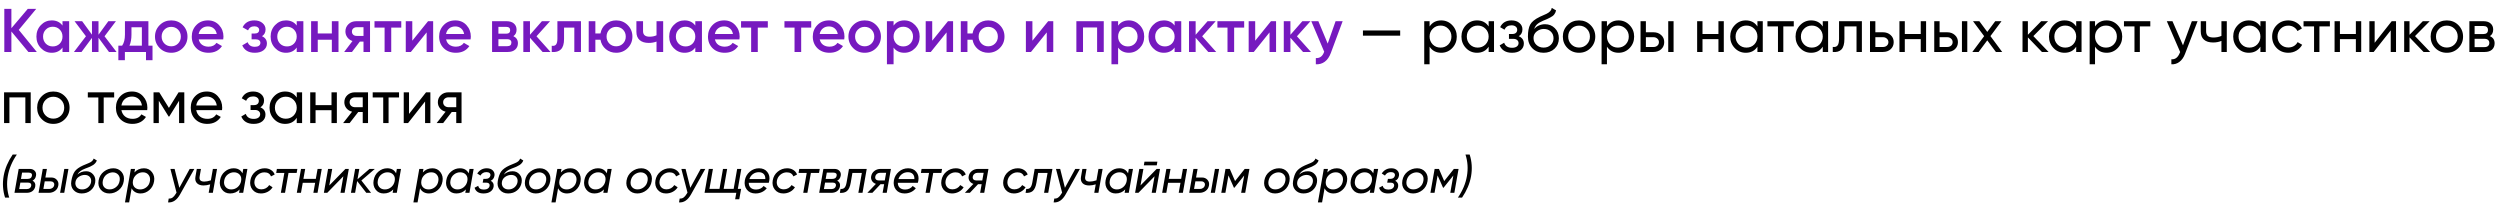 <?xml version="1.0" encoding="UTF-8"?> <svg xmlns="http://www.w3.org/2000/svg" width="1828" height="157" viewBox="0 0 1828 157" fill="none"> <path d="M6.755 144.5H3.71C2.053 139.367 1.715 134.035 2.695 128.505C3.652 123.208 5.845 118.04 9.275 113H12.32C8.843 118.087 6.638 123.337 5.705 128.75C4.772 134.163 5.122 139.413 6.755 144.5ZM26.33 128.505C26.026 130.185 25.175 131.387 23.775 132.11C25.431 132.973 26.096 134.373 25.77 136.31C25.49 137.757 24.801 138.9 23.705 139.74C22.608 140.58 21.15 141 19.33 141H10.58L13.66 123.5H21.71C23.296 123.5 24.533 123.99 25.42 124.97C26.283 125.903 26.586 127.082 26.33 128.505ZM21.08 126.23H16.145L15.34 130.815H20.135C22.048 130.815 23.121 130.033 23.355 128.47C23.495 127.77 23.366 127.222 22.97 126.825C22.573 126.428 21.943 126.23 21.08 126.23ZM22.83 135.82C22.946 135.097 22.795 134.537 22.375 134.14C21.978 133.72 21.336 133.51 20.45 133.51H14.885L14.045 138.235H19.645C20.485 138.235 21.185 138.025 21.745 137.605C22.328 137.162 22.69 136.567 22.83 135.82ZM33.187 129.8H37.562C39.219 129.8 40.549 130.372 41.552 131.515C42.579 132.658 42.94 134.035 42.637 135.645C42.334 137.302 41.54 138.608 40.257 139.565C38.974 140.522 37.41 141 35.567 141H28.182L31.262 123.5H34.307L33.187 129.8ZM43.932 141L47.012 123.5H50.057L46.977 141H43.932ZM39.627 135.4C39.79 134.583 39.615 133.918 39.102 133.405C38.612 132.868 37.924 132.6 37.037 132.6H32.697L31.717 138.165H36.057C36.944 138.165 37.725 137.908 38.402 137.395C39.079 136.882 39.487 136.217 39.627 135.4ZM59.714 141.455C57.218 141.455 55.211 140.592 53.694 138.865C52.201 137.162 51.688 134.98 52.154 132.32C52.691 129.263 53.519 126.953 54.639 125.39C55.806 123.757 57.836 122.287 60.729 120.98L62.899 120.07L64.894 119.23C66.854 118.46 68.056 117.363 68.499 115.94L70.809 117.34C70.506 118.157 70.121 118.81 69.654 119.3C69.001 120 68.453 120.467 68.009 120.7C66.843 121.353 66.154 121.727 65.944 121.82L64.859 122.275L63.599 122.765L62.409 123.22C60.776 123.85 59.528 124.503 58.664 125.18C57.801 125.833 57.124 126.662 56.634 127.665C58.338 126.032 60.473 125.215 63.039 125.215C65.116 125.215 66.819 126.008 68.149 127.595C69.503 129.158 69.981 131.118 69.584 133.475C69.164 135.855 68.056 137.78 66.259 139.25C64.486 140.72 62.304 141.455 59.714 141.455ZM66.574 133.23C66.831 131.667 66.528 130.395 65.664 129.415C64.801 128.412 63.576 127.91 61.989 127.91C60.449 127.91 59.003 128.365 57.649 129.275C56.296 130.185 55.479 131.41 55.199 132.95C54.919 134.537 55.234 135.867 56.144 136.94C57.101 137.99 58.384 138.515 59.994 138.515C61.651 138.515 63.086 138.025 64.299 137.045C65.536 136.018 66.294 134.747 66.574 133.23ZM79.957 141.455C77.39 141.455 75.314 140.557 73.727 138.76C72.164 136.987 71.627 134.712 72.117 131.935C72.607 129.228 73.89 127.07 75.967 125.46C78.044 123.85 80.354 123.045 82.897 123.045C85.394 123.045 87.4 123.943 88.917 125.74C90.434 127.537 90.959 129.788 90.492 132.495C90.049 135.225 88.8 137.407 86.747 139.04C84.717 140.65 82.454 141.455 79.957 141.455ZM80.202 138.48C81.905 138.48 83.457 137.92 84.857 136.8C86.28 135.68 87.155 134.14 87.482 132.18C87.809 130.29 87.459 128.797 86.432 127.7C85.405 126.58 84.064 126.02 82.407 126.02C80.75 126.067 79.222 126.627 77.822 127.7C76.445 128.773 75.559 130.29 75.162 132.25C74.835 134.233 75.174 135.773 76.177 136.87C77.204 137.99 78.545 138.527 80.202 138.48ZM105.281 123.045C107.777 123.045 109.737 124.002 111.161 125.915C112.607 127.828 113.109 130.057 112.666 132.6C112.222 135.26 111.044 137.407 109.131 139.04C107.264 140.65 105.141 141.455 102.761 141.455C101.291 141.455 99.984 141.128 98.841 140.475C97.698 139.798 96.834 138.865 96.251 137.675L94.431 148H91.386L95.691 123.5H98.736L98.281 126.09C100.101 124.06 102.434 123.045 105.281 123.045ZM109.621 132.39C109.947 130.593 109.609 129.077 108.606 127.84C107.626 126.603 106.249 125.985 104.476 125.985C102.679 125.985 101.104 126.557 99.751 127.7C98.374 128.867 97.534 130.325 97.231 132.075C96.881 134.058 97.231 135.633 98.281 136.8C99.354 137.943 100.766 138.515 102.516 138.515C104.196 138.515 105.712 137.978 107.066 136.905C108.466 135.808 109.317 134.303 109.621 132.39ZM131.138 137.325L138.698 123.5H142.093L131.698 142.085C129.365 146.285 126.425 148.257 122.878 148L123.368 145.165C124.442 145.258 125.375 145.025 126.168 144.465C126.985 143.905 127.778 142.972 128.548 141.665L129.073 140.825L124.593 123.5H127.673L131.138 137.325ZM154.191 131.865L155.661 123.5H158.706L155.626 141H152.581L153.666 134.805C151.939 135.342 150.341 135.61 148.871 135.61C146.678 135.61 145.044 135.038 143.971 133.895C142.921 132.752 142.559 131.223 142.886 129.31L143.901 123.5H146.946L145.966 129.135C145.546 131.562 146.678 132.775 149.361 132.775C150.691 132.775 152.301 132.472 154.191 131.865ZM177.297 126.755L177.857 123.5H180.902L177.822 141H174.777L175.232 138.515C173.412 140.475 171.079 141.455 168.232 141.455C165.712 141.455 163.741 140.498 162.317 138.585C160.894 136.695 160.416 134.455 160.882 131.865C161.326 129.182 162.504 127.047 164.417 125.46C166.307 123.85 168.442 123.045 170.822 123.045C173.856 123.045 176.014 124.282 177.297 126.755ZM176.282 132.39C176.656 130.407 176.306 128.843 175.232 127.7C174.182 126.557 172.782 125.985 171.032 125.985C169.376 125.985 167.859 126.533 166.482 127.63C165.082 128.75 164.231 130.243 163.927 132.11C163.601 133.93 163.927 135.447 164.907 136.66C165.934 137.897 167.322 138.515 169.072 138.515C170.846 138.515 172.409 137.943 173.762 136.8C175.116 135.633 175.956 134.163 176.282 132.39ZM190.765 141.455C188.175 141.455 186.122 140.522 184.605 138.655C183.112 136.788 182.598 134.525 183.065 131.865C183.532 129.252 184.745 127.14 186.705 125.53C188.712 123.873 191.01 123.045 193.6 123.045C195.327 123.045 196.832 123.453 198.115 124.27C199.422 125.087 200.332 126.195 200.845 127.595L198.15 128.995C197.38 127.012 195.782 126.02 193.355 126.02C191.582 126.02 190.007 126.603 188.63 127.77C187.253 128.937 186.413 130.383 186.11 132.11C185.807 133.883 186.122 135.388 187.055 136.625C187.988 137.838 189.353 138.445 191.15 138.445C192.317 138.445 193.402 138.177 194.405 137.64C195.408 137.08 196.225 136.31 196.855 135.33L199.305 136.94C198.418 138.363 197.217 139.472 195.7 140.265C194.207 141.058 192.562 141.455 190.765 141.455ZM202.456 123.5H217.436L216.911 126.44H210.961L208.406 141H205.361L207.916 126.44H201.966L202.456 123.5ZM230.92 130.78L232.215 123.5H235.26L232.18 141H229.135L230.43 133.685H221.365L220.07 141H217.025L220.105 123.5H223.15L221.855 130.78H230.92ZM240.77 135.61L252.6 123.5H255.05L251.97 141H248.96L251.06 128.89L239.265 141H236.815L239.895 123.5H242.905L240.77 135.61ZM270.185 123.5H274.105L264.235 131.97L271.34 141H267.84L261.155 132.39L259.65 141H256.605L259.685 123.5H262.73L261.4 131.095L270.185 123.5ZM289.612 126.755L290.172 123.5H293.217L290.137 141H287.092L287.547 138.515C285.727 140.475 283.394 141.455 280.547 141.455C278.027 141.455 276.055 140.498 274.632 138.585C273.209 136.695 272.73 134.455 273.197 131.865C273.64 129.182 274.819 127.047 276.732 125.46C278.622 123.85 280.757 123.045 283.137 123.045C286.17 123.045 288.329 124.282 289.612 126.755ZM288.597 132.39C288.97 130.407 288.62 128.843 287.547 127.7C286.497 126.557 285.097 125.985 283.347 125.985C281.69 125.985 280.174 126.533 278.797 127.63C277.397 128.75 276.545 130.243 276.242 132.11C275.915 133.93 276.242 135.447 277.222 136.66C278.249 137.897 279.637 138.515 281.387 138.515C283.16 138.515 284.724 137.943 286.077 136.8C287.43 135.633 288.27 134.163 288.597 132.39ZM316.169 123.045C318.666 123.045 320.626 124.002 322.049 125.915C323.496 127.828 323.998 130.057 323.554 132.6C323.111 135.26 321.933 137.407 320.019 139.04C318.153 140.65 316.029 141.455 313.649 141.455C312.179 141.455 310.873 141.128 309.729 140.475C308.586 139.798 307.723 138.865 307.139 137.675L305.319 148H302.274L306.579 123.5H309.624L309.169 126.09C310.989 124.06 313.323 123.045 316.169 123.045ZM320.509 132.39C320.836 130.593 320.498 129.077 319.494 127.84C318.514 126.603 317.138 125.985 315.364 125.985C313.568 125.985 311.993 126.557 310.639 127.7C309.263 128.867 308.423 130.325 308.119 132.075C307.769 134.058 308.119 135.633 309.169 136.8C310.243 137.943 311.654 138.515 313.404 138.515C315.084 138.515 316.601 137.978 317.954 136.905C319.354 135.808 320.206 134.303 320.509 132.39ZM342.727 126.755L343.287 123.5H346.332L343.252 141H340.207L340.662 138.515C338.842 140.475 336.509 141.455 333.662 141.455C331.142 141.455 329.17 140.498 327.747 138.585C326.324 136.695 325.845 134.455 326.312 131.865C326.755 129.182 327.934 127.047 329.847 125.46C331.737 123.85 333.872 123.045 336.252 123.045C339.285 123.045 341.444 124.282 342.727 126.755ZM341.712 132.39C342.085 130.407 341.735 128.843 340.662 127.7C339.612 126.557 338.212 125.985 336.462 125.985C334.805 125.985 333.289 126.533 331.912 127.63C330.512 128.75 329.66 130.243 329.357 132.11C329.03 133.93 329.357 135.447 330.337 136.66C331.364 137.897 332.752 138.515 334.502 138.515C336.275 138.515 337.839 137.943 339.192 136.8C340.545 135.633 341.385 134.163 341.712 132.39ZM361.552 128.47C361.249 130.243 360.339 131.48 358.822 132.18C360.549 133.113 361.249 134.572 360.922 136.555C360.642 138.048 359.861 139.238 358.577 140.125C357.294 141.012 355.602 141.455 353.502 141.455C351.729 141.455 350.294 141.082 349.197 140.335C348.101 139.588 347.377 138.562 347.027 137.255L349.687 135.855C350.037 137.698 351.426 138.62 353.852 138.62C354.996 138.62 355.941 138.375 356.687 137.885C357.434 137.372 357.866 136.718 357.982 135.925C358.122 135.225 357.971 134.653 357.527 134.21C357.084 133.767 356.407 133.545 355.497 133.545H352.942L353.467 130.78H355.322C356.209 130.78 356.932 130.57 357.492 130.15C358.076 129.707 358.437 129.112 358.577 128.365C358.694 127.595 358.496 126.988 357.982 126.545C357.469 126.078 356.699 125.845 355.672 125.845C353.712 125.845 352.254 126.685 351.297 128.365L348.952 126.86C350.656 124.317 352.989 123.045 355.952 123.045C357.889 123.045 359.371 123.593 360.397 124.69C361.401 125.763 361.786 127.023 361.552 128.47ZM371.536 141.455C369.039 141.455 367.032 140.592 365.516 138.865C364.022 137.162 363.509 134.98 363.976 132.32C364.512 129.263 365.341 126.953 366.461 125.39C367.627 123.757 369.657 122.287 372.551 120.98L374.721 120.07L376.716 119.23C378.676 118.46 379.877 117.363 380.321 115.94L382.631 117.34C382.327 118.157 381.942 118.81 381.476 119.3C380.822 120 380.274 120.467 379.831 120.7C378.664 121.353 377.976 121.727 377.766 121.82L376.681 122.275L375.421 122.765L374.231 123.22C372.597 123.85 371.349 124.503 370.486 125.18C369.622 125.833 368.946 126.662 368.456 127.665C370.159 126.032 372.294 125.215 374.861 125.215C376.937 125.215 378.641 126.008 379.971 127.595C381.324 129.158 381.802 131.118 381.406 133.475C380.986 135.855 379.877 137.78 378.081 139.25C376.307 140.72 374.126 141.455 371.536 141.455ZM378.396 133.23C378.652 131.667 378.349 130.395 377.486 129.415C376.622 128.412 375.397 127.91 373.811 127.91C372.271 127.91 370.824 128.365 369.471 129.275C368.117 130.185 367.301 131.41 367.021 132.95C366.741 134.537 367.056 135.867 367.966 136.94C368.922 137.99 370.206 138.515 371.816 138.515C373.472 138.515 374.907 138.025 376.121 137.045C377.357 136.018 378.116 134.747 378.396 133.23ZM391.778 141.455C389.212 141.455 387.135 140.557 385.548 138.76C383.985 136.987 383.448 134.712 383.938 131.935C384.428 129.228 385.712 127.07 387.788 125.46C389.865 123.85 392.175 123.045 394.718 123.045C397.215 123.045 399.222 123.943 400.738 125.74C402.255 127.537 402.78 129.788 402.313 132.495C401.87 135.225 400.622 137.407 398.568 139.04C396.538 140.65 394.275 141.455 391.778 141.455ZM392.023 138.48C393.727 138.48 395.278 137.92 396.678 136.8C398.102 135.68 398.977 134.14 399.303 132.18C399.63 130.29 399.28 128.797 398.253 127.7C397.227 126.58 395.885 126.02 394.228 126.02C392.572 126.067 391.043 126.627 389.643 127.7C388.267 128.773 387.38 130.29 386.983 132.25C386.657 134.233 386.995 135.773 387.998 136.87C389.025 137.99 390.367 138.527 392.023 138.48ZM417.102 123.045C419.599 123.045 421.559 124.002 422.982 125.915C424.429 127.828 424.93 130.057 424.487 132.6C424.044 135.26 422.865 137.407 420.952 139.04C419.085 140.65 416.962 141.455 414.582 141.455C413.112 141.455 411.805 141.128 410.662 140.475C409.519 139.798 408.655 138.865 408.072 137.675L406.252 148H403.207L407.512 123.5H410.557L410.102 126.09C411.922 124.06 414.255 123.045 417.102 123.045ZM421.442 132.39C421.769 130.593 421.43 129.077 420.427 127.84C419.447 126.603 418.07 125.985 416.297 125.985C414.5 125.985 412.925 126.557 411.572 127.7C410.195 128.867 409.355 130.325 409.052 132.075C408.702 134.058 409.052 135.633 410.102 136.8C411.175 137.943 412.587 138.515 414.337 138.515C416.017 138.515 417.534 137.978 418.887 136.905C420.287 135.808 421.139 134.303 421.442 132.39ZM443.66 126.755L444.22 123.5H447.265L444.185 141H441.14L441.595 138.515C439.775 140.475 437.441 141.455 434.595 141.455C432.075 141.455 430.103 140.498 428.68 138.585C427.256 136.695 426.778 134.455 427.245 131.865C427.688 129.182 428.866 127.047 430.78 125.46C432.67 123.85 434.805 123.045 437.185 123.045C440.218 123.045 442.376 124.282 443.66 126.755ZM442.645 132.39C443.018 130.407 442.668 128.843 441.595 127.7C440.545 126.557 439.145 125.985 437.395 125.985C435.738 125.985 434.221 126.533 432.845 127.63C431.445 128.75 430.593 130.243 430.29 132.11C429.963 133.93 430.29 135.447 431.27 136.66C432.296 137.897 433.685 138.515 435.435 138.515C437.208 138.515 438.771 137.943 440.125 136.8C441.478 135.633 442.318 134.163 442.645 132.39ZM465.982 141.455C463.416 141.455 461.339 140.557 459.752 138.76C458.189 136.987 457.652 134.712 458.142 131.935C458.632 129.228 459.916 127.07 461.992 125.46C464.069 123.85 466.379 123.045 468.922 123.045C471.419 123.045 473.426 123.943 474.942 125.74C476.459 127.537 476.984 129.788 476.517 132.495C476.074 135.225 474.826 137.407 472.772 139.04C470.742 140.65 468.479 141.455 465.982 141.455ZM466.227 138.48C467.931 138.48 469.482 137.92 470.882 136.8C472.306 135.68 473.181 134.14 473.507 132.18C473.834 130.29 473.484 128.797 472.457 127.7C471.431 126.58 470.089 126.02 468.432 126.02C466.776 126.067 465.247 126.627 463.847 127.7C462.471 128.773 461.584 130.29 461.187 132.25C460.861 134.233 461.199 135.773 462.202 136.87C463.229 137.99 464.571 138.527 466.227 138.48ZM486.966 141.455C484.376 141.455 482.323 140.522 480.806 138.655C479.313 136.788 478.8 134.525 479.266 131.865C479.733 129.252 480.946 127.14 482.906 125.53C484.913 123.873 487.211 123.045 489.801 123.045C491.528 123.045 493.033 123.453 494.316 124.27C495.623 125.087 496.533 126.195 497.046 127.595L494.351 128.995C493.581 127.012 491.983 126.02 489.556 126.02C487.783 126.02 486.208 126.603 484.831 127.77C483.455 128.937 482.615 130.383 482.311 132.11C482.008 133.883 482.323 135.388 483.256 136.625C484.19 137.838 485.555 138.445 487.351 138.445C488.518 138.445 489.603 138.177 490.606 137.64C491.61 137.08 492.426 136.31 493.056 135.33L495.506 136.94C494.62 138.363 493.418 139.472 491.901 140.265C490.408 141.058 488.763 141.455 486.966 141.455ZM504.757 137.325L512.317 123.5H515.712L505.317 142.085C502.983 146.285 500.043 148.257 496.497 148L496.987 145.165C498.06 145.258 498.993 145.025 499.787 144.465C500.603 143.905 501.397 142.972 502.167 141.665L502.692 140.825L498.212 123.5H501.292L504.757 137.325ZM539.009 123.5H542.054L539.499 138.095H541.914L540.549 145.69H537.539L538.379 141H515.174L518.254 123.5H521.299L518.744 138.095H526.094L528.649 123.5H531.694L529.139 138.095H536.454L539.009 123.5ZM555.013 123.045C557.649 123.045 559.668 123.955 561.068 125.775C562.491 127.548 562.958 129.718 562.468 132.285C562.444 132.565 562.328 133.02 562.118 133.65H547.488C547.488 135.19 547.966 136.403 548.923 137.29C549.879 138.153 551.174 138.585 552.808 138.585C555.141 138.585 556.996 137.722 558.373 135.995L560.648 137.64C559.761 138.83 558.594 139.763 557.148 140.44C555.701 141.117 554.138 141.455 552.458 141.455C549.704 141.455 547.593 140.533 546.123 138.69C544.676 136.847 544.174 134.583 544.618 131.9C545.061 129.357 546.263 127.245 548.223 125.565C550.183 123.885 552.446 123.045 555.013 123.045ZM547.943 130.955H559.598C559.668 129.322 559.271 128.073 558.408 127.21C557.544 126.347 556.354 125.915 554.838 125.915C553.204 125.915 551.769 126.37 550.533 127.28C549.319 128.167 548.456 129.392 547.943 130.955ZM572.723 141.455C570.133 141.455 568.08 140.522 566.563 138.655C565.07 136.788 564.556 134.525 565.023 131.865C565.49 129.252 566.703 127.14 568.663 125.53C570.67 123.873 572.968 123.045 575.558 123.045C577.285 123.045 578.79 123.453 580.073 124.27C581.38 125.087 582.29 126.195 582.803 127.595L580.108 128.995C579.338 127.012 577.74 126.02 575.313 126.02C573.54 126.02 571.965 126.603 570.588 127.77C569.211 128.937 568.371 130.383 568.068 132.11C567.765 133.883 568.08 135.388 569.013 136.625C569.946 137.838 571.311 138.445 573.108 138.445C574.275 138.445 575.36 138.177 576.363 137.64C577.366 137.08 578.183 136.31 578.813 135.33L581.263 136.94C580.376 138.363 579.175 139.472 577.658 140.265C576.165 141.058 574.52 141.455 572.723 141.455ZM584.414 123.5H599.394L598.869 126.44H592.919L590.364 141H587.319L589.874 126.44H583.924L584.414 123.5ZM614.733 128.505C614.43 130.185 613.578 131.387 612.178 132.11C613.835 132.973 614.5 134.373 614.173 136.31C613.893 137.757 613.205 138.9 612.108 139.74C611.011 140.58 609.553 141 607.733 141H598.983L602.063 123.5H610.113C611.7 123.5 612.936 123.99 613.823 124.97C614.686 125.903 614.99 127.082 614.733 128.505ZM609.483 126.23H604.548L603.743 130.815H608.538C610.451 130.815 611.525 130.033 611.758 128.47C611.898 127.77 611.77 127.222 611.373 126.825C610.976 126.428 610.346 126.23 609.483 126.23ZM611.233 135.82C611.35 135.097 611.198 134.537 610.778 134.14C610.381 133.72 609.74 133.51 608.853 133.51H603.288L602.448 138.235H608.048C608.888 138.235 609.588 138.025 610.148 137.605C610.731 137.162 611.093 136.567 611.233 135.82ZM620.763 123.5H633.748L630.668 141H627.623L630.178 126.44H623.283L622.058 133.58C621.544 136.543 620.623 138.585 619.293 139.705C618.009 140.755 616.283 141.187 614.113 141L614.603 138.13C615.816 138.27 616.773 137.99 617.473 137.29C618.173 136.59 618.686 135.33 619.013 133.51L620.763 123.5ZM643.997 123.5H651.452L648.372 141H645.362L646.482 134.7H643.822L637.872 141H634.197L640.462 134.455C639.248 134.058 638.315 133.358 637.662 132.355C636.985 131.282 636.763 130.127 636.997 128.89C637.277 127.303 638.058 126.008 639.342 125.005C640.625 124.002 642.177 123.5 643.997 123.5ZM642.632 131.97H646.937L647.952 126.335H643.612C642.702 126.335 641.908 126.603 641.232 127.14C640.555 127.653 640.147 128.33 640.007 129.17C639.843 130.01 640.007 130.687 640.497 131.2C641.01 131.713 641.722 131.97 642.632 131.97ZM664.012 123.045C666.648 123.045 668.667 123.955 670.067 125.775C671.49 127.548 671.957 129.718 671.467 132.285C671.443 132.565 671.327 133.02 671.117 133.65H656.487C656.487 135.19 656.965 136.403 657.922 137.29C658.878 138.153 660.173 138.585 661.807 138.585C664.14 138.585 665.995 137.722 667.372 135.995L669.647 137.64C668.76 138.83 667.593 139.763 666.147 140.44C664.7 141.117 663.137 141.455 661.457 141.455C658.703 141.455 656.592 140.533 655.122 138.69C653.675 136.847 653.173 134.583 653.617 131.9C654.06 129.357 655.262 127.245 657.222 125.565C659.182 123.885 661.445 123.045 664.012 123.045ZM656.942 130.955H668.597C668.667 129.322 668.27 128.073 667.407 127.21C666.543 126.347 665.353 125.915 663.837 125.915C662.203 125.915 660.768 126.37 659.532 127.28C658.318 128.167 657.455 129.392 656.942 130.955ZM673.863 123.5H688.843L688.318 126.44H682.368L679.813 141H676.768L679.323 126.44H673.373L673.863 123.5ZM696.078 141.455C693.488 141.455 691.434 140.522 689.918 138.655C688.424 136.788 687.911 134.525 688.378 131.865C688.844 129.252 690.058 127.14 692.018 125.53C694.024 123.873 696.323 123.045 698.913 123.045C700.639 123.045 702.144 123.453 703.428 124.27C704.734 125.087 705.644 126.195 706.158 127.595L703.463 128.995C702.693 127.012 701.094 126.02 698.668 126.02C696.894 126.02 695.319 126.603 693.943 127.77C692.566 128.937 691.726 130.383 691.423 132.11C691.119 133.883 691.434 135.388 692.368 136.625C693.301 137.838 694.666 138.445 696.463 138.445C697.629 138.445 698.714 138.177 699.718 137.64C700.721 137.08 701.538 136.31 702.168 135.33L704.618 136.94C703.731 138.363 702.529 139.472 701.013 140.265C699.519 141.058 697.874 141.455 696.078 141.455ZM715.296 123.5H722.751L719.671 141H716.661L717.781 134.7H715.121L709.171 141H705.496L711.761 134.455C710.547 134.058 709.614 133.358 708.961 132.355C708.284 131.282 708.062 130.127 708.296 128.89C708.576 127.303 709.357 126.008 710.641 125.005C711.924 124.002 713.476 123.5 715.296 123.5ZM713.931 131.97H718.236L719.251 126.335H714.911C714.001 126.335 713.207 126.603 712.531 127.14C711.854 127.653 711.446 128.33 711.306 129.17C711.142 130.01 711.306 130.687 711.796 131.2C712.309 131.713 713.021 131.97 713.931 131.97ZM741.366 141.455C738.776 141.455 736.722 140.522 735.206 138.655C733.712 136.788 733.199 134.525 733.666 131.865C734.132 129.252 735.346 127.14 737.306 125.53C739.312 123.873 741.611 123.045 744.201 123.045C745.927 123.045 747.432 123.453 748.716 124.27C750.022 125.087 750.932 126.195 751.446 127.595L748.751 128.995C747.981 127.012 746.382 126.02 743.956 126.02C742.182 126.02 740.607 126.603 739.231 127.77C737.854 128.937 737.014 130.383 736.711 132.11C736.407 133.883 736.722 135.388 737.656 136.625C738.589 137.838 739.954 138.445 741.751 138.445C742.917 138.445 744.002 138.177 745.006 137.64C746.009 137.08 746.826 136.31 747.456 135.33L749.906 136.94C749.019 138.363 747.817 139.472 746.301 140.265C744.807 141.058 743.162 141.455 741.366 141.455ZM756.559 123.5H769.544L766.464 141H763.419L765.974 126.44H759.079L757.854 133.58C757.34 136.543 756.419 138.585 755.089 139.705C753.805 140.755 752.079 141.187 749.909 141L750.399 138.13C751.612 138.27 752.569 137.99 753.269 137.29C753.969 136.59 754.482 135.33 754.809 133.51L756.559 123.5ZM778.673 137.325L786.233 123.5H789.628L779.233 142.085C776.899 146.285 773.959 148.257 770.413 148L770.903 145.165C771.976 145.258 772.909 145.025 773.703 144.465C774.519 143.905 775.313 142.972 776.083 141.665L776.608 140.825L772.128 123.5H775.208L778.673 137.325ZM801.725 131.865L803.195 123.5H806.24L803.16 141H800.115L801.2 134.805C799.474 135.342 797.875 135.61 796.405 135.61C794.212 135.61 792.579 135.038 791.505 133.895C790.455 132.752 790.094 131.223 790.42 129.31L791.435 123.5H794.48L793.5 129.135C793.08 131.562 794.212 132.775 796.895 132.775C798.225 132.775 799.835 132.472 801.725 131.865ZM824.832 126.755L825.392 123.5H828.437L825.357 141H822.312L822.767 138.515C820.947 140.475 818.613 141.455 815.767 141.455C813.247 141.455 811.275 140.498 809.852 138.585C808.428 136.695 807.95 134.455 808.417 131.865C808.86 129.182 810.038 127.047 811.952 125.46C813.842 123.85 815.977 123.045 818.357 123.045C821.39 123.045 823.548 124.282 824.832 126.755ZM823.817 132.39C824.19 130.407 823.84 128.843 822.767 127.7C821.717 126.557 820.317 125.985 818.567 125.985C816.91 125.985 815.393 126.533 814.017 127.63C812.617 128.75 811.765 130.243 811.462 132.11C811.135 133.93 811.462 135.447 812.442 136.66C813.468 137.897 814.857 138.515 816.607 138.515C818.38 138.515 819.943 137.943 821.297 136.8C822.65 135.633 823.49 134.163 823.817 132.39ZM845.824 120.875H836.374L836.829 118.215H846.279L845.824 120.875ZM833.924 135.61L845.754 123.5H848.204L845.124 141H842.114L844.214 128.89L832.419 141H829.969L833.049 123.5H836.059L833.924 135.61ZM863.654 130.78L864.949 123.5H867.994L864.914 141H861.869L863.164 133.685H854.099L852.804 141H849.759L852.839 123.5H855.884L854.589 130.78H863.654ZM874.554 129.8H878.929C880.586 129.8 881.916 130.372 882.919 131.515C883.946 132.658 884.308 134.035 884.004 135.645C883.701 137.302 882.908 138.608 881.624 139.565C880.341 140.522 878.778 141 876.934 141H869.549L872.629 123.5H875.674L874.554 129.8ZM885.299 141L888.379 123.5H891.424L888.344 141H885.299ZM880.994 135.4C881.158 134.583 880.983 133.918 880.469 133.405C879.979 132.868 879.291 132.6 878.404 132.6H874.064L873.084 138.165H877.424C878.311 138.165 879.093 137.908 879.769 137.395C880.446 136.882 880.854 136.217 880.994 135.4ZM910.147 123.5H913.577L910.497 141H907.522L909.762 128.33L902.622 137.255H902.237L898.247 128.26L896.007 141H892.997L896.077 123.5H899.227L903.077 132.39L910.147 123.5ZM932.33 141.455C929.763 141.455 927.687 140.557 926.1 138.76C924.537 136.987 924 134.712 924.49 131.935C924.98 129.228 926.263 127.07 928.34 125.46C930.417 123.85 932.727 123.045 935.27 123.045C937.767 123.045 939.773 123.943 941.29 125.74C942.807 127.537 943.332 129.788 942.865 132.495C942.422 135.225 941.173 137.407 939.12 139.04C937.09 140.65 934.827 141.455 932.33 141.455ZM932.575 138.48C934.278 138.48 935.83 137.92 937.23 136.8C938.653 135.68 939.528 134.14 939.855 132.18C940.182 130.29 939.832 128.797 938.805 127.7C937.778 126.58 936.437 126.02 934.78 126.02C933.123 126.067 931.595 126.627 930.195 127.7C928.818 128.773 927.932 130.29 927.535 132.25C927.208 134.233 927.547 135.773 928.55 136.87C929.577 137.99 930.918 138.527 932.575 138.48ZM953.069 141.455C950.572 141.455 948.566 140.592 947.049 138.865C945.556 137.162 945.042 134.98 945.509 132.32C946.046 129.263 946.874 126.953 947.994 125.39C949.161 123.757 951.191 122.287 954.084 120.98L956.254 120.07L958.249 119.23C960.209 118.46 961.411 117.363 961.854 115.94L964.164 117.34C963.861 118.157 963.476 118.81 963.009 119.3C962.356 120 961.807 120.467 961.364 120.7C960.197 121.353 959.509 121.727 959.299 121.82L958.214 122.275L956.954 122.765L955.764 123.22C954.131 123.85 952.882 124.503 952.019 125.18C951.156 125.833 950.479 126.662 949.989 127.665C951.692 126.032 953.827 125.215 956.394 125.215C958.471 125.215 960.174 126.008 961.504 127.595C962.857 129.158 963.336 131.118 962.939 133.475C962.519 135.855 961.411 137.78 959.614 139.25C957.841 140.72 955.659 141.455 953.069 141.455ZM959.929 133.23C960.186 131.667 959.882 130.395 959.019 129.415C958.156 128.412 956.931 127.91 955.344 127.91C953.804 127.91 952.357 128.365 951.004 129.275C949.651 130.185 948.834 131.41 948.554 132.95C948.274 134.537 948.589 135.867 949.499 136.94C950.456 137.99 951.739 138.515 953.349 138.515C955.006 138.515 956.441 138.025 957.654 137.045C958.891 136.018 959.649 134.747 959.929 133.23ZM977.546 123.045C980.043 123.045 982.003 124.002 983.426 125.915C984.873 127.828 985.375 130.057 984.931 132.6C984.488 135.26 983.31 137.407 981.396 139.04C979.53 140.65 977.406 141.455 975.026 141.455C973.556 141.455 972.25 141.128 971.106 140.475C969.963 139.798 969.1 138.865 968.516 137.675L966.696 148H963.651L967.956 123.5H971.001L970.546 126.09C972.366 124.06 974.7 123.045 977.546 123.045ZM981.886 132.39C982.213 130.593 981.875 129.077 980.871 127.84C979.891 126.603 978.515 125.985 976.741 125.985C974.945 125.985 973.37 126.557 972.016 127.7C970.64 128.867 969.8 130.325 969.496 132.075C969.146 134.058 969.496 135.633 970.546 136.8C971.62 137.943 973.031 138.515 974.781 138.515C976.461 138.515 977.978 137.978 979.331 136.905C980.731 135.808 981.583 134.303 981.886 132.39ZM1004.1 126.755L1004.66 123.5H1007.71L1004.63 141H1001.58L1002.04 138.515C1000.22 140.475 997.886 141.455 995.039 141.455C992.519 141.455 990.547 140.498 989.124 138.585C987.701 136.695 987.222 134.455 987.689 131.865C988.132 129.182 989.311 127.047 991.224 125.46C993.114 123.85 995.249 123.045 997.629 123.045C1000.66 123.045 1002.82 124.282 1004.1 126.755ZM1003.09 132.39C1003.46 130.407 1003.11 128.843 1002.04 127.7C1000.99 126.557 999.589 125.985 997.839 125.985C996.182 125.985 994.666 126.533 993.289 127.63C991.889 128.75 991.037 130.243 990.734 132.11C990.407 133.93 990.734 135.447 991.714 136.66C992.741 137.897 994.129 138.515 995.879 138.515C997.652 138.515 999.216 137.943 1000.57 136.8C1001.92 135.633 1002.76 134.163 1003.09 132.39ZM1022.93 128.47C1022.63 130.243 1021.72 131.48 1020.2 132.18C1021.93 133.113 1022.63 134.572 1022.3 136.555C1022.02 138.048 1021.24 139.238 1019.95 140.125C1018.67 141.012 1016.98 141.455 1014.88 141.455C1013.11 141.455 1011.67 141.082 1010.57 140.335C1009.48 139.588 1008.75 138.562 1008.4 137.255L1011.06 135.855C1011.41 137.698 1012.8 138.62 1015.23 138.62C1016.37 138.62 1017.32 138.375 1018.06 137.885C1018.81 137.372 1019.24 136.718 1019.36 135.925C1019.5 135.225 1019.35 134.653 1018.9 134.21C1018.46 133.767 1017.78 133.545 1016.87 133.545H1014.32L1014.84 130.78H1016.7C1017.59 130.78 1018.31 130.57 1018.87 130.15C1019.45 129.707 1019.81 129.112 1019.95 128.365C1020.07 127.595 1019.87 126.988 1019.36 126.545C1018.85 126.078 1018.08 125.845 1017.05 125.845C1015.09 125.845 1013.63 126.685 1012.67 128.365L1010.33 126.86C1012.03 124.317 1014.37 123.045 1017.33 123.045C1019.27 123.045 1020.75 123.593 1021.77 124.69C1022.78 125.763 1023.16 127.023 1022.93 128.47ZM1033.26 141.455C1030.7 141.455 1028.62 140.557 1027.03 138.76C1025.47 136.987 1024.93 134.712 1025.42 131.935C1025.91 129.228 1027.2 127.07 1029.27 125.46C1031.35 123.85 1033.66 123.045 1036.2 123.045C1038.7 123.045 1040.71 123.943 1042.22 125.74C1043.74 127.537 1044.26 129.788 1043.8 132.495C1043.35 135.225 1042.11 137.407 1040.05 139.04C1038.02 140.65 1035.76 141.455 1033.26 141.455ZM1033.51 138.48C1035.21 138.48 1036.76 137.92 1038.16 136.8C1039.59 135.68 1040.46 134.14 1040.79 132.18C1041.11 130.29 1040.76 128.797 1039.74 127.7C1038.71 126.58 1037.37 126.02 1035.71 126.02C1034.06 126.067 1032.53 126.627 1031.13 127.7C1029.75 128.773 1028.86 130.29 1028.47 132.25C1028.14 134.233 1028.48 135.773 1029.48 136.87C1030.51 137.99 1031.85 138.527 1033.51 138.48ZM1063.07 123.5H1066.5L1063.42 141H1060.44L1062.68 128.33L1055.54 137.255H1055.16L1051.17 128.26L1048.93 141H1045.92L1049 123.5H1052.15L1056 132.39L1063.07 123.5ZM1071.56 113H1074.61C1076.27 118.133 1076.6 123.465 1075.62 128.995C1074.67 134.292 1072.47 139.46 1069.04 144.5H1066C1069.48 139.413 1071.68 134.163 1072.61 128.75C1073.55 123.337 1073.2 118.087 1071.56 113Z" fill="black"></path> <path d="M13.725 21.845L26.91 38H20.745L8.325 23.015V38H3.15V6.5H8.325V20.63L20.295 6.5H26.46L13.725 21.845ZM45.704 18.695V15.5H50.564V38H45.704V34.76C43.874 37.31 41.249 38.585 37.829 38.585C34.739 38.585 32.099 37.445 29.909 35.165C27.719 32.885 26.624 30.08 26.624 26.75C26.624 23.42 27.719 20.615 29.909 18.335C32.099 16.055 34.739 14.915 37.829 14.915C41.249 14.915 43.874 16.175 45.704 18.695ZM33.509 31.925C34.859 33.275 36.554 33.95 38.594 33.95C40.634 33.95 42.329 33.275 43.679 31.925C45.029 30.545 45.704 28.82 45.704 26.75C45.704 24.68 45.029 22.97 43.679 21.62C42.329 20.24 40.634 19.55 38.594 19.55C36.554 19.55 34.859 20.24 33.509 21.62C32.159 22.97 31.484 24.68 31.484 26.75C31.484 28.79 32.159 30.515 33.509 31.925ZM76.434 26.525L85.209 38H79.674L72.024 27.605V38H67.254V27.695L59.604 38H54.069L62.844 26.525L54.519 15.5H60.054L67.254 25.355V15.5H72.024V25.4L79.224 15.5H84.759L76.434 26.525ZM108.504 15.5V33.41H111.519V44.03H106.749V38H91.314V44.03H86.544V33.41H89.289C90.669 31.49 91.359 28.775 91.359 25.265V15.5H108.504ZM94.644 33.41H103.734V19.955H96.129V25.265C96.129 28.505 95.634 31.22 94.644 33.41ZM133.623 35.165C131.343 37.445 128.538 38.585 125.208 38.585C121.878 38.585 119.073 37.445 116.793 35.165C114.483 32.855 113.328 30.05 113.328 26.75C113.328 23.45 114.483 20.645 116.793 18.335C119.073 16.055 121.878 14.915 125.208 14.915C128.538 14.915 131.343 16.055 133.623 18.335C135.933 20.645 137.088 23.45 137.088 26.75C137.088 30.05 135.933 32.855 133.623 35.165ZM118.188 26.75C118.188 28.79 118.863 30.485 120.213 31.835C121.563 33.185 123.228 33.86 125.208 33.86C127.188 33.86 128.853 33.185 130.203 31.835C131.553 30.485 132.228 28.79 132.228 26.75C132.228 24.71 131.553 23.015 130.203 21.665C128.853 20.315 127.188 19.64 125.208 19.64C123.228 19.64 121.563 20.315 120.213 21.665C118.863 23.015 118.188 24.71 118.188 26.75ZM163.217 28.82H145.307C145.667 30.5 146.477 31.805 147.737 32.735C149.027 33.665 150.617 34.13 152.507 34.13C155.057 34.13 156.992 33.2 158.312 31.34L162.317 33.68C160.127 36.95 156.842 38.585 152.462 38.585C148.832 38.585 145.877 37.475 143.597 35.255C141.347 33.005 140.222 30.17 140.222 26.75C140.222 23.42 141.332 20.615 143.552 18.335C145.742 16.055 148.592 14.915 152.102 14.915C155.372 14.915 158.072 16.07 160.202 18.38C162.332 20.69 163.397 23.495 163.397 26.795C163.397 27.395 163.337 28.07 163.217 28.82ZM145.262 24.86H158.492C158.162 23.09 157.412 21.725 156.242 20.765C155.102 19.805 153.707 19.325 152.057 19.325C150.257 19.325 148.757 19.82 147.557 20.81C146.357 21.8 145.592 23.15 145.262 24.86ZM191.569 26.48C193.969 27.56 195.169 29.345 195.169 31.835C195.169 33.785 194.374 35.405 192.784 36.695C191.194 37.955 189.034 38.585 186.304 38.585C181.774 38.585 178.714 36.785 177.124 33.185L181.084 30.845C181.894 33.095 183.649 34.22 186.349 34.22C187.609 34.22 188.599 33.965 189.319 33.455C190.039 32.915 190.399 32.21 190.399 31.34C190.399 30.56 190.114 29.945 189.544 29.495C188.974 29.015 188.179 28.775 187.159 28.775H183.964V24.5H186.349C187.339 24.5 188.104 24.275 188.644 23.825C189.214 23.345 189.499 22.7 189.499 21.89C189.499 21.11 189.184 20.48 188.554 20C187.924 19.49 187.084 19.235 186.034 19.235C183.784 19.235 182.224 20.225 181.354 22.205L177.394 19.955C179.044 16.595 181.894 14.915 185.944 14.915C188.464 14.915 190.459 15.56 191.929 16.85C193.429 18.11 194.179 19.655 194.179 21.485C194.179 23.735 193.309 25.4 191.569 26.48ZM216.959 18.695V15.5H221.819V38H216.959V34.76C215.129 37.31 212.504 38.585 209.084 38.585C205.994 38.585 203.354 37.445 201.164 35.165C198.974 32.885 197.879 30.08 197.879 26.75C197.879 23.42 198.974 20.615 201.164 18.335C203.354 16.055 205.994 14.915 209.084 14.915C212.504 14.915 215.129 16.175 216.959 18.695ZM204.764 31.925C206.114 33.275 207.809 33.95 209.849 33.95C211.889 33.95 213.584 33.275 214.934 31.925C216.284 30.545 216.959 28.82 216.959 26.75C216.959 24.68 216.284 22.97 214.934 21.62C213.584 20.24 211.889 19.55 209.849 19.55C207.809 19.55 206.114 20.24 204.764 21.62C203.414 22.97 202.739 24.68 202.739 26.75C202.739 28.79 203.414 30.515 204.764 31.925ZM242.648 24.455V15.5H247.508V38H242.648V29.045H232.343V38H227.483V15.5H232.343V24.455H242.648ZM260.528 15.5H270.563V38H265.793V30.44H263.093L257.378 38H251.663L257.738 29.99C256.178 29.48 254.918 28.58 253.958 27.29C253.028 26 252.563 24.56 252.563 22.97C252.563 20.9 253.298 19.145 254.768 17.705C256.238 16.235 258.158 15.5 260.528 15.5ZM260.798 26.255H265.793V19.91H260.798C259.778 19.91 258.938 20.21 258.278 20.81C257.648 21.38 257.333 22.145 257.333 23.105C257.333 24.065 257.648 24.83 258.278 25.4C258.938 25.97 259.778 26.255 260.798 26.255ZM273.834 15.5H293.409V20.18H286.074V38H281.214V20.18H273.834V15.5ZM301.467 29.765L312.987 15.5H316.722V38H311.952V23.69L300.432 38H296.697V15.5H301.467V29.765ZM344.096 28.82H326.186C326.546 30.5 327.356 31.805 328.616 32.735C329.906 33.665 331.496 34.13 333.386 34.13C335.936 34.13 337.871 33.2 339.191 31.34L343.196 33.68C341.006 36.95 337.721 38.585 333.341 38.585C329.711 38.585 326.756 37.475 324.476 35.255C322.226 33.005 321.101 30.17 321.101 26.75C321.101 23.42 322.211 20.615 324.431 18.335C326.621 16.055 329.471 14.915 332.981 14.915C336.251 14.915 338.951 16.07 341.081 18.38C343.211 20.69 344.276 23.495 344.276 26.795C344.276 27.395 344.216 28.07 344.096 28.82ZM326.141 24.86H339.371C339.041 23.09 338.291 21.725 337.121 20.765C335.981 19.805 334.586 19.325 332.936 19.325C331.136 19.325 329.636 19.82 328.436 20.81C327.236 21.8 326.471 23.15 326.141 24.86ZM375.373 26.435C377.593 27.485 378.703 29.21 378.703 31.61C378.703 33.53 378.043 35.075 376.723 36.245C375.433 37.415 373.633 38 371.323 38H359.803V15.5H370.423C372.703 15.5 374.488 16.07 375.778 17.21C377.068 18.35 377.713 19.85 377.713 21.71C377.713 23.84 376.933 25.415 375.373 26.435ZM370.063 19.64H364.438V24.635H370.063C372.043 24.635 373.033 23.795 373.033 22.115C373.033 20.465 372.043 19.64 370.063 19.64ZM364.438 33.77H370.873C372.913 33.77 373.933 32.885 373.933 31.115C373.933 30.335 373.663 29.735 373.123 29.315C372.583 28.865 371.833 28.64 370.873 28.64H364.438V33.77ZM392.284 26.525L402.544 38H396.739L387.514 27.605V38H382.654V15.5H387.514V25.445L396.244 15.5H402.184L392.284 26.525ZM407.569 15.5H424.804V38H419.944V20.18H412.429V28.55C412.429 32.06 411.664 34.58 410.134 36.11C408.604 37.64 406.369 38.27 403.429 38V33.455C404.809 33.695 405.844 33.41 406.534 32.6C407.224 31.76 407.569 30.335 407.569 28.325V15.5ZM450.537 14.915C453.867 14.915 456.672 16.055 458.952 18.335C461.262 20.645 462.417 23.45 462.417 26.75C462.417 30.05 461.262 32.855 458.952 35.165C456.672 37.445 453.867 38.585 450.537 38.585C447.627 38.585 445.107 37.7 442.977 35.93C440.847 34.13 439.542 31.835 439.062 29.045H435.327V38H430.467V15.5H435.327V24.455H439.062C439.572 21.635 440.877 19.355 442.977 17.615C445.107 15.815 447.627 14.915 450.537 14.915ZM443.517 26.75C443.517 28.79 444.192 30.485 445.542 31.835C446.892 33.185 448.557 33.86 450.537 33.86C452.517 33.86 454.182 33.185 455.532 31.835C456.882 30.485 457.557 28.79 457.557 26.75C457.557 24.71 456.882 23.015 455.532 21.665C454.182 20.315 452.517 19.64 450.537 19.64C448.557 19.64 446.892 20.315 445.542 21.665C444.192 23.015 443.517 24.71 443.517 26.75ZM480.05 25.805V15.5H484.91V38H480.05V30.395C478.28 31.055 476.39 31.385 474.38 31.385C471.53 31.385 469.31 30.695 467.72 29.315C466.13 27.905 465.335 25.88 465.335 23.24V15.5H470.195V22.79C470.195 25.49 471.8 26.84 475.01 26.84C476.84 26.84 478.52 26.495 480.05 25.805ZM508.404 18.695V15.5H513.264V38H508.404V34.76C506.574 37.31 503.949 38.585 500.529 38.585C497.439 38.585 494.799 37.445 492.609 35.165C490.419 32.885 489.324 30.08 489.324 26.75C489.324 23.42 490.419 20.615 492.609 18.335C494.799 16.055 497.439 14.915 500.529 14.915C503.949 14.915 506.574 16.175 508.404 18.695ZM496.209 31.925C497.559 33.275 499.254 33.95 501.294 33.95C503.334 33.95 505.029 33.275 506.379 31.925C507.729 30.545 508.404 28.82 508.404 26.75C508.404 24.68 507.729 22.97 506.379 21.62C505.029 20.24 503.334 19.55 501.294 19.55C499.254 19.55 497.559 20.24 496.209 21.62C494.859 22.97 494.184 24.68 494.184 26.75C494.184 28.79 494.859 30.515 496.209 31.925ZM540.664 28.82H522.754C523.114 30.5 523.924 31.805 525.184 32.735C526.474 33.665 528.064 34.13 529.954 34.13C532.504 34.13 534.439 33.2 535.759 31.34L539.764 33.68C537.574 36.95 534.289 38.585 529.909 38.585C526.279 38.585 523.324 37.475 521.044 35.255C518.794 33.005 517.669 30.17 517.669 26.75C517.669 23.42 518.779 20.615 520.999 18.335C523.189 16.055 526.039 14.915 529.549 14.915C532.819 14.915 535.519 16.07 537.649 18.38C539.779 20.69 540.844 23.495 540.844 26.795C540.844 27.395 540.784 28.07 540.664 28.82ZM522.709 24.86H535.939C535.609 23.09 534.859 21.725 533.689 20.765C532.549 19.805 531.154 19.325 529.504 19.325C527.704 19.325 526.204 19.82 525.004 20.81C523.804 21.8 523.039 23.15 522.709 24.86ZM541.856 15.5H561.431V20.18H554.096V38H549.236V20.18H541.856V15.5ZM573.585 15.5H593.16V20.18H585.825V38H580.965V20.18H573.585V15.5ZM617.304 28.82H599.394C599.754 30.5 600.564 31.805 601.824 32.735C603.114 33.665 604.704 34.13 606.594 34.13C609.144 34.13 611.079 33.2 612.399 31.34L616.404 33.68C614.214 36.95 610.929 38.585 606.549 38.585C602.919 38.585 599.964 37.475 597.684 35.255C595.434 33.005 594.309 30.17 594.309 26.75C594.309 23.42 595.419 20.615 597.639 18.335C599.829 16.055 602.679 14.915 606.189 14.915C609.459 14.915 612.159 16.07 614.289 18.38C616.419 20.69 617.484 23.495 617.484 26.795C617.484 27.395 617.424 28.07 617.304 28.82ZM599.349 24.86H612.579C612.249 23.09 611.499 21.725 610.329 20.765C609.189 19.805 607.794 19.325 606.144 19.325C604.344 19.325 602.844 19.82 601.644 20.81C600.444 21.8 599.679 23.15 599.349 24.86ZM640.664 35.165C638.384 37.445 635.579 38.585 632.249 38.585C628.919 38.585 626.114 37.445 623.834 35.165C621.524 32.855 620.369 30.05 620.369 26.75C620.369 23.45 621.524 20.645 623.834 18.335C626.114 16.055 628.919 14.915 632.249 14.915C635.579 14.915 638.384 16.055 640.664 18.335C642.974 20.645 644.129 23.45 644.129 26.75C644.129 30.05 642.974 32.855 640.664 35.165ZM625.229 26.75C625.229 28.79 625.904 30.485 627.254 31.835C628.604 33.185 630.269 33.86 632.249 33.86C634.229 33.86 635.894 33.185 637.244 31.835C638.594 30.485 639.269 28.79 639.269 26.75C639.269 24.71 638.594 23.015 637.244 21.665C635.894 20.315 634.229 19.64 632.249 19.64C630.269 19.64 628.604 20.315 627.254 21.665C625.904 23.015 625.229 24.71 625.229 26.75ZM661.258 14.915C664.318 14.915 666.958 16.07 669.178 18.38C671.368 20.66 672.463 23.45 672.463 26.75C672.463 30.08 671.368 32.885 669.178 35.165C666.988 37.445 664.348 38.585 661.258 38.585C657.868 38.585 655.243 37.325 653.383 34.805V47H648.523V15.5H653.383V18.74C655.213 16.19 657.838 14.915 661.258 14.915ZM655.408 31.925C656.758 33.275 658.453 33.95 660.493 33.95C662.533 33.95 664.228 33.275 665.578 31.925C666.928 30.545 667.603 28.82 667.603 26.75C667.603 24.68 666.928 22.97 665.578 21.62C664.228 20.24 662.533 19.55 660.493 19.55C658.453 19.55 656.758 20.24 655.408 21.62C654.058 22.97 653.383 24.68 653.383 26.75C653.383 28.79 654.058 30.515 655.408 31.925ZM681.638 29.765L693.158 15.5H696.893V38H692.123V23.69L680.603 38H676.868V15.5H681.638V29.765ZM722.602 14.915C725.932 14.915 728.737 16.055 731.017 18.335C733.327 20.645 734.482 23.45 734.482 26.75C734.482 30.05 733.327 32.855 731.017 35.165C728.737 37.445 725.932 38.585 722.602 38.585C719.692 38.585 717.172 37.7 715.042 35.93C712.912 34.13 711.607 31.835 711.127 29.045H707.392V38H702.532V15.5H707.392V24.455H711.127C711.637 21.635 712.942 19.355 715.042 17.615C717.172 15.815 719.692 14.915 722.602 14.915ZM715.582 26.75C715.582 28.79 716.257 30.485 717.607 31.835C718.957 33.185 720.622 33.86 722.602 33.86C724.582 33.86 726.247 33.185 727.597 31.835C728.947 30.485 729.622 28.79 729.622 26.75C729.622 24.71 728.947 23.015 727.597 21.665C726.247 20.315 724.582 19.64 722.602 19.64C720.622 19.64 718.957 20.315 717.607 21.665C716.257 23.015 715.582 24.71 715.582 26.75ZM754.895 29.765L766.415 15.5H770.15V38H765.38V23.69L753.86 38H750.125V15.5H754.895V29.765ZM787.039 15.5H807.064V38H802.204V20.09H791.899V38H787.039V15.5ZM825.438 14.915C828.498 14.915 831.138 16.07 833.358 18.38C835.548 20.66 836.643 23.45 836.643 26.75C836.643 30.08 835.548 32.885 833.358 35.165C831.168 37.445 828.528 38.585 825.438 38.585C822.048 38.585 819.423 37.325 817.563 34.805V47H812.703V15.5H817.563V18.74C819.393 16.19 822.018 14.915 825.438 14.915ZM819.588 31.925C820.938 33.275 822.633 33.95 824.673 33.95C826.713 33.95 828.408 33.275 829.758 31.925C831.108 30.545 831.783 28.82 831.783 26.75C831.783 24.68 831.108 22.97 829.758 21.62C828.408 20.24 826.713 19.55 824.673 19.55C822.633 19.55 820.938 20.24 819.588 21.62C818.238 22.97 817.563 24.68 817.563 26.75C817.563 28.79 818.238 30.515 819.588 31.925ZM858.868 18.695V15.5H863.728V38H858.868V34.76C857.038 37.31 854.413 38.585 850.993 38.585C847.903 38.585 845.263 37.445 843.073 35.165C840.883 32.885 839.788 30.08 839.788 26.75C839.788 23.42 840.883 20.615 843.073 18.335C845.263 16.055 847.903 14.915 850.993 14.915C854.413 14.915 857.038 16.175 858.868 18.695ZM846.673 31.925C848.023 33.275 849.718 33.95 851.758 33.95C853.798 33.95 855.493 33.275 856.843 31.925C858.193 30.545 858.868 28.82 858.868 26.75C858.868 24.68 858.193 22.97 856.843 21.62C855.493 20.24 853.798 19.55 851.758 19.55C849.718 19.55 848.023 20.24 846.673 21.62C845.323 22.97 844.648 24.68 844.648 26.75C844.648 28.79 845.323 30.515 846.673 31.925ZM879.023 26.525L889.283 38H883.478L874.253 27.605V38H869.393V15.5H874.253V25.445L882.983 15.5H888.923L879.023 26.525ZM890.167 15.5H909.742V20.18H902.407V38H897.547V20.18H890.167V15.5ZM917.8 29.765L929.32 15.5H933.055V38H928.285V23.69L916.765 38H913.03V15.5H917.8V29.765ZM948.324 26.525L958.584 38H952.779L943.554 27.605V38H938.694V15.5H943.554V25.445L952.284 15.5H958.224L948.324 26.525ZM970.819 31.88L976.579 15.5H981.754L973.114 38.72C972.064 41.57 970.594 43.7 968.704 45.11C966.814 46.52 964.624 47.15 962.134 47V42.455C965.014 42.635 967.009 41.195 968.119 38.135L968.254 37.82L958.804 15.5H963.979L970.819 31.88Z" fill="#7619BF"></path> <path d="M1023.81 26.075H996.583V22.295H1023.81V26.075ZM1053.82 14.915C1056.97 14.915 1059.65 16.07 1061.87 18.38C1064.09 20.69 1065.2 23.48 1065.2 26.75C1065.2 30.05 1064.09 32.855 1061.87 35.165C1059.68 37.445 1057 38.585 1053.82 38.585C1050.1 38.585 1047.26 37.1 1045.31 34.13V47H1041.4V15.5H1045.31V19.37C1047.26 16.4 1050.1 14.915 1053.82 14.915ZM1053.32 34.805C1055.57 34.805 1057.46 34.04 1058.99 32.51C1060.52 30.92 1061.29 29 1061.29 26.75C1061.29 24.47 1060.52 22.565 1058.99 21.035C1057.46 19.475 1055.57 18.695 1053.32 18.695C1051.04 18.695 1049.14 19.475 1047.61 21.035C1046.08 22.565 1045.31 24.47 1045.31 26.75C1045.31 29 1046.08 30.92 1047.61 32.51C1049.14 34.04 1051.04 34.805 1053.32 34.805ZM1088.5 19.37V15.5H1092.42V38H1088.5V34.13C1086.58 37.1 1083.75 38.585 1080 38.585C1076.82 38.585 1074.13 37.445 1071.94 35.165C1069.72 32.855 1068.61 30.05 1068.61 26.75C1068.61 23.48 1069.72 20.69 1071.94 18.38C1074.16 16.07 1076.85 14.915 1080 14.915C1083.75 14.915 1086.58 16.4 1088.5 19.37ZM1080.49 34.805C1082.77 34.805 1084.68 34.04 1086.21 32.51C1087.74 30.92 1088.5 29 1088.5 26.75C1088.5 24.47 1087.74 22.565 1086.21 21.035C1084.68 19.475 1082.77 18.695 1080.49 18.695C1078.24 18.695 1076.35 19.475 1074.82 21.035C1073.29 22.565 1072.53 24.47 1072.53 26.75C1072.53 29 1073.29 30.92 1074.82 32.51C1076.35 34.04 1078.24 34.805 1080.49 34.805ZM1110.5 26.48C1112.99 27.53 1114.24 29.315 1114.24 31.835C1114.24 33.785 1113.47 35.405 1111.94 36.695C1110.41 37.955 1108.3 38.585 1105.6 38.585C1101.1 38.585 1098.08 36.785 1096.55 33.185L1099.84 31.25C1100.68 33.71 1102.61 34.94 1105.64 34.94C1107.11 34.94 1108.27 34.625 1109.11 33.995C1109.95 33.365 1110.37 32.525 1110.37 31.475C1110.37 30.575 1110.02 29.84 1109.33 29.27C1108.67 28.7 1107.77 28.415 1106.63 28.415H1103.35V24.86H1105.78C1106.92 24.86 1107.8 24.59 1108.43 24.05C1109.06 23.48 1109.38 22.715 1109.38 21.755C1109.38 20.765 1109 19.985 1108.25 19.415C1107.5 18.815 1106.5 18.515 1105.24 18.515C1102.72 18.515 1101.01 19.58 1100.11 21.71L1096.91 19.865C1098.5 16.565 1101.28 14.915 1105.24 14.915C1107.64 14.915 1109.56 15.545 1111 16.805C1112.47 18.035 1113.2 19.58 1113.2 21.44C1113.2 23.72 1112.3 25.4 1110.5 26.48ZM1128.69 38.585C1125.36 38.585 1122.62 37.49 1120.46 35.3C1118.3 33.08 1117.22 30.26 1117.22 26.84C1117.22 22.97 1117.77 20.015 1118.88 17.975C1120.02 15.905 1122.33 14.03 1125.81 12.35C1125.99 12.26 1126.2 12.155 1126.44 12.035C1126.71 11.915 1127.03 11.78 1127.39 11.63C1127.78 11.45 1128.11 11.3 1128.38 11.18L1130.81 10.1C1133.21 8.9 1134.48 7.46 1134.63 5.78L1137.78 7.58C1137.57 8.63 1137.23 9.47 1136.75 10.1C1136.72 10.16 1136.63 10.295 1136.48 10.505C1136.33 10.685 1136.22 10.82 1136.16 10.91C1136.1 10.97 1136 11.075 1135.85 11.225C1135.73 11.345 1135.59 11.465 1135.44 11.585C1135.32 11.705 1135.16 11.825 1134.95 11.945C1133.84 12.635 1133.04 13.085 1132.56 13.295C1132.38 13.385 1132.19 13.475 1131.98 13.565C1131.8 13.655 1131.65 13.73 1131.53 13.79C1131.41 13.85 1131.32 13.895 1131.26 13.925L1129.77 14.555L1128.33 15.14C1126.32 16.01 1124.84 16.895 1123.88 17.795C1122.92 18.695 1122.23 19.835 1121.81 21.215C1122.74 20.075 1123.91 19.205 1125.32 18.605C1126.76 18.005 1128.23 17.705 1129.73 17.705C1132.58 17.705 1134.96 18.665 1136.88 20.585C1138.86 22.535 1139.85 25.01 1139.85 28.01C1139.85 31.07 1138.8 33.605 1136.7 35.615C1134.57 37.595 1131.9 38.585 1128.69 38.585ZM1135.94 28.01C1135.94 26 1135.28 24.365 1133.96 23.105C1132.67 21.815 1130.96 21.17 1128.83 21.17C1126.94 21.17 1125.2 21.785 1123.61 23.015C1122.08 24.245 1121.31 25.835 1121.31 27.785C1121.31 29.825 1122.02 31.505 1123.43 32.825C1124.84 34.145 1126.59 34.805 1128.69 34.805C1130.82 34.805 1132.55 34.16 1133.87 32.87C1135.25 31.58 1135.94 29.96 1135.94 28.01ZM1163 35.165C1160.72 37.445 1157.92 38.585 1154.59 38.585C1151.26 38.585 1148.45 37.445 1146.17 35.165C1143.89 32.885 1142.75 30.08 1142.75 26.75C1142.75 23.42 1143.89 20.615 1146.17 18.335C1148.45 16.055 1151.26 14.915 1154.59 14.915C1157.92 14.915 1160.72 16.055 1163 18.335C1165.31 20.645 1166.47 23.45 1166.47 26.75C1166.47 30.05 1165.31 32.855 1163 35.165ZM1154.59 34.76C1156.84 34.76 1158.73 33.995 1160.26 32.465C1161.79 30.935 1162.55 29.03 1162.55 26.75C1162.55 24.47 1161.79 22.565 1160.26 21.035C1158.73 19.505 1156.84 18.74 1154.59 18.74C1152.37 18.74 1150.49 19.505 1148.96 21.035C1147.43 22.565 1146.67 24.47 1146.67 26.75C1146.67 29.03 1147.43 30.935 1148.96 32.465C1150.49 33.995 1152.37 34.76 1154.59 34.76ZM1183.5 14.915C1186.65 14.915 1189.34 16.07 1191.56 18.38C1193.78 20.69 1194.89 23.48 1194.89 26.75C1194.89 30.05 1193.78 32.855 1191.56 35.165C1189.37 37.445 1186.68 38.585 1183.5 38.585C1179.78 38.585 1176.95 37.1 1175 34.13V47H1171.08V15.5H1175V19.37C1176.95 16.4 1179.78 14.915 1183.5 14.915ZM1183.01 34.805C1185.26 34.805 1187.15 34.04 1188.68 32.51C1190.21 30.92 1190.97 29 1190.97 26.75C1190.97 24.47 1190.21 22.565 1188.68 21.035C1187.15 19.475 1185.26 18.695 1183.01 18.695C1180.73 18.695 1178.82 19.475 1177.29 21.035C1175.76 22.565 1175 24.47 1175 26.75C1175 29 1175.76 30.92 1177.29 32.51C1178.82 34.04 1180.73 34.805 1183.01 34.805ZM1203.47 23.6H1209.05C1211.3 23.6 1213.16 24.275 1214.63 25.625C1216.13 26.945 1216.88 28.67 1216.88 30.8C1216.88 32.93 1216.13 34.67 1214.63 36.02C1213.13 37.34 1211.27 38 1209.05 38H1199.56V15.5H1203.47V23.6ZM1219.81 38V15.5H1223.72V38H1219.81ZM1203.47 34.355H1209.05C1210.19 34.355 1211.14 34.025 1211.89 33.365C1212.64 32.705 1213.01 31.85 1213.01 30.8C1213.01 29.75 1212.62 28.895 1211.84 28.235C1211.09 27.545 1210.16 27.2 1209.05 27.2H1203.47V34.355ZM1256.52 24.86V15.5H1260.44V38H1256.52V28.595H1244.87V38H1240.95V15.5H1244.87V24.86H1256.52ZM1285.03 19.37V15.5H1288.94V38H1285.03V34.13C1283.11 37.1 1280.27 38.585 1276.52 38.585C1273.34 38.585 1270.66 37.445 1268.47 35.165C1266.25 32.855 1265.14 30.05 1265.14 26.75C1265.14 23.48 1266.25 20.69 1268.47 18.38C1270.69 16.07 1273.37 14.915 1276.52 14.915C1280.27 14.915 1283.11 16.4 1285.03 19.37ZM1277.02 34.805C1279.3 34.805 1281.2 34.04 1282.73 32.51C1284.26 30.92 1285.03 29 1285.03 26.75C1285.03 24.47 1284.26 22.565 1282.73 21.035C1281.2 19.475 1279.3 18.695 1277.02 18.695C1274.77 18.695 1272.88 19.475 1271.35 21.035C1269.82 22.565 1269.05 24.47 1269.05 26.75C1269.05 29 1269.82 30.92 1271.35 32.51C1272.88 34.04 1274.77 34.805 1277.02 34.805ZM1292.35 15.5H1311.61V19.28H1303.96V38H1300.05V19.28H1292.35V15.5ZM1332.8 19.37V15.5H1336.71V38H1332.8V34.13C1330.88 37.1 1328.04 38.585 1324.29 38.585C1321.11 38.585 1318.43 37.445 1316.24 35.165C1314.02 32.855 1312.91 30.05 1312.91 26.75C1312.91 23.48 1314.02 20.69 1316.24 18.38C1318.46 16.07 1321.14 14.915 1324.29 14.915C1328.04 14.915 1330.88 16.4 1332.8 19.37ZM1324.79 34.805C1327.07 34.805 1328.97 34.04 1330.5 32.51C1332.03 30.92 1332.8 29 1332.8 26.75C1332.8 24.47 1332.03 22.565 1330.5 21.035C1328.97 19.475 1327.07 18.695 1324.79 18.695C1322.54 18.695 1320.65 19.475 1319.12 21.035C1317.59 22.565 1316.82 24.47 1316.82 26.75C1316.82 29 1317.59 30.92 1319.12 32.51C1320.65 34.04 1322.54 34.805 1324.79 34.805ZM1344.71 15.5H1361.41V38H1357.49V19.28H1348.63V28.46C1348.63 32.06 1347.91 34.625 1346.47 36.155C1345.03 37.655 1342.91 38.27 1340.12 38V34.31C1341.68 34.52 1342.84 34.175 1343.59 33.275C1344.34 32.345 1344.71 30.71 1344.71 28.37V15.5ZM1371.26 23.6H1376.84C1379.09 23.6 1380.95 24.275 1382.42 25.625C1383.92 26.945 1384.67 28.67 1384.67 30.8C1384.67 32.93 1383.92 34.67 1382.42 36.02C1380.92 37.34 1379.06 38 1376.84 38H1367.34V15.5H1371.26V23.6ZM1371.26 34.355H1376.84C1377.98 34.355 1378.92 34.025 1379.67 33.365C1380.42 32.705 1380.8 31.85 1380.8 30.8C1380.8 29.75 1380.41 28.895 1379.63 28.235C1378.88 27.545 1377.95 27.2 1376.84 27.2H1371.26V34.355ZM1404.44 24.86V15.5H1408.36V38H1404.44V28.595H1392.79V38H1388.87V15.5H1392.79V24.86H1404.44ZM1418.23 23.6H1423.81C1426.06 23.6 1427.92 24.275 1429.39 25.625C1430.89 26.945 1431.64 28.67 1431.64 30.8C1431.64 32.93 1430.89 34.67 1429.39 36.02C1427.89 37.34 1426.03 38 1423.81 38H1414.32V15.5H1418.23V23.6ZM1434.57 38V15.5H1438.48V38H1434.57ZM1418.23 34.355H1423.81C1424.95 34.355 1425.9 34.025 1426.65 33.365C1427.4 32.705 1427.77 31.85 1427.77 30.8C1427.77 29.75 1427.38 28.895 1426.6 28.235C1425.85 27.545 1424.92 27.2 1423.81 27.2H1418.23V34.355ZM1455.4 26.39L1463.99 38H1459.4L1453.1 29.495L1446.76 38H1442.17L1450.81 26.435L1442.66 15.5H1447.3L1453.1 23.33L1458.91 15.5H1463.5L1455.4 26.39ZM1486.79 26.39L1497.91 38H1493.05L1482.79 27.335V38H1478.87V15.5H1482.79V25.445L1492.51 15.5H1497.55L1486.79 26.39ZM1518.11 19.37V15.5H1522.03V38H1518.11V34.13C1516.19 37.1 1513.36 38.585 1509.61 38.585C1506.43 38.585 1503.74 37.445 1501.55 35.165C1499.33 32.855 1498.22 30.05 1498.22 26.75C1498.22 23.48 1499.33 20.69 1501.55 18.38C1503.77 16.07 1506.46 14.915 1509.61 14.915C1513.36 14.915 1516.19 16.4 1518.11 19.37ZM1510.1 34.805C1512.38 34.805 1514.29 34.04 1515.82 32.51C1517.35 30.92 1518.11 29 1518.11 26.75C1518.11 24.47 1517.35 22.565 1515.82 21.035C1514.29 19.475 1512.38 18.695 1510.1 18.695C1507.85 18.695 1505.96 19.475 1504.43 21.035C1502.9 22.565 1502.14 24.47 1502.14 26.75C1502.14 29 1502.9 30.92 1504.43 32.51C1505.96 34.04 1507.85 34.805 1510.1 34.805ZM1540.38 14.915C1543.53 14.915 1546.22 16.07 1548.44 18.38C1550.66 20.69 1551.77 23.48 1551.77 26.75C1551.77 30.05 1550.66 32.855 1548.44 35.165C1546.25 37.445 1543.56 38.585 1540.38 38.585C1536.66 38.585 1533.83 37.1 1531.88 34.13V47H1527.96V15.5H1531.88V19.37C1533.83 16.4 1536.66 14.915 1540.38 14.915ZM1539.89 34.805C1542.14 34.805 1544.03 34.04 1545.56 32.51C1547.09 30.92 1547.85 29 1547.85 26.75C1547.85 24.47 1547.09 22.565 1545.56 21.035C1544.03 19.475 1542.14 18.695 1539.89 18.695C1537.61 18.695 1535.7 19.475 1534.17 21.035C1532.64 22.565 1531.88 24.47 1531.88 26.75C1531.88 29 1532.64 30.92 1534.17 32.51C1535.7 34.04 1537.61 34.805 1539.89 34.805ZM1553.04 15.5H1572.3V19.28H1564.65V38H1560.73V19.28H1553.04V15.5ZM1596.2 33.14L1602.68 15.5H1606.87L1597.69 39.395C1596.73 41.945 1595.38 43.88 1593.64 45.2C1591.9 46.55 1589.92 47.15 1587.7 47V43.355C1590.43 43.565 1592.45 42.065 1593.77 38.855L1594.13 38.045L1584.37 15.5H1588.51L1596.2 33.14ZM1624.31 26.255V15.5H1628.23V38H1624.31V29.9C1622.48 30.68 1620.46 31.07 1618.24 31.07C1615.33 31.07 1613.09 30.38 1611.53 29C1609.97 27.62 1609.19 25.61 1609.19 22.97V15.5H1613.11V22.745C1613.11 24.395 1613.54 25.595 1614.41 26.345C1615.31 27.065 1616.68 27.425 1618.51 27.425C1620.58 27.425 1622.51 27.035 1624.31 26.255ZM1652.81 19.37V15.5H1656.72V38H1652.81V34.13C1650.89 37.1 1648.05 38.585 1644.3 38.585C1641.12 38.585 1638.44 37.445 1636.25 35.165C1634.03 32.855 1632.92 30.05 1632.92 26.75C1632.92 23.48 1634.03 20.69 1636.25 18.38C1638.47 16.07 1641.15 14.915 1644.3 14.915C1648.05 14.915 1650.89 16.4 1652.81 19.37ZM1644.8 34.805C1647.08 34.805 1648.98 34.04 1650.51 32.51C1652.04 30.92 1652.81 29 1652.81 26.75C1652.81 24.47 1652.04 22.565 1650.51 21.035C1648.98 19.475 1647.08 18.695 1644.8 18.695C1642.55 18.695 1640.66 19.475 1639.13 21.035C1637.6 22.565 1636.83 24.47 1636.83 26.75C1636.83 29 1637.6 30.92 1639.13 32.51C1640.66 34.04 1642.55 34.805 1644.8 34.805ZM1673.23 38.585C1669.84 38.585 1667.02 37.46 1664.77 35.21C1662.52 32.93 1661.39 30.11 1661.39 26.75C1661.39 23.39 1662.52 20.585 1664.77 18.335C1667.02 16.055 1669.84 14.915 1673.23 14.915C1675.45 14.915 1677.44 15.455 1679.21 16.535C1680.98 17.585 1682.3 19.01 1683.17 20.81L1679.89 22.7C1679.32 21.5 1678.43 20.54 1677.23 19.82C1676.06 19.1 1674.73 18.74 1673.23 18.74C1670.98 18.74 1669.09 19.505 1667.56 21.035C1666.06 22.595 1665.31 24.5 1665.31 26.75C1665.31 28.97 1666.06 30.86 1667.56 32.42C1669.09 33.95 1670.98 34.715 1673.23 34.715C1674.73 34.715 1676.08 34.37 1677.28 33.68C1678.48 32.96 1679.39 32 1680.02 30.8L1683.35 32.735C1682.36 34.535 1680.97 35.96 1679.17 37.01C1677.37 38.06 1675.39 38.585 1673.23 38.585ZM1684.35 15.5H1703.61V19.28H1695.96V38H1692.04V19.28H1684.35V15.5ZM1722.61 24.86V15.5H1726.52V38H1722.61V28.595H1710.95V38H1707.04V15.5H1710.95V24.86H1722.61ZM1736.35 31.295L1748.82 15.5H1751.97V38H1748.1V22.205L1735.63 38H1732.48V15.5H1736.35V31.295ZM1765.85 26.39L1776.96 38H1772.1L1761.84 27.335V38H1757.93V15.5H1761.84V25.445L1771.56 15.5H1776.6L1765.85 26.39ZM1797.53 35.165C1795.25 37.445 1792.44 38.585 1789.11 38.585C1785.78 38.585 1782.98 37.445 1780.7 35.165C1778.42 32.885 1777.28 30.08 1777.28 26.75C1777.28 23.42 1778.42 20.615 1780.7 18.335C1782.98 16.055 1785.78 14.915 1789.11 14.915C1792.44 14.915 1795.25 16.055 1797.53 18.335C1799.84 20.645 1800.99 23.45 1800.99 26.75C1800.99 30.05 1799.84 32.855 1797.53 35.165ZM1789.11 34.76C1791.36 34.76 1793.25 33.995 1794.78 32.465C1796.31 30.935 1797.08 29.03 1797.08 26.75C1797.08 24.47 1796.31 22.565 1794.78 21.035C1793.25 19.505 1791.36 18.74 1789.11 18.74C1786.89 18.74 1785.02 19.505 1783.49 21.035C1781.96 22.565 1781.19 24.47 1781.19 26.75C1781.19 29.03 1781.96 30.935 1783.49 32.465C1785.02 33.995 1786.89 34.76 1789.11 34.76ZM1820.59 26.435C1822.9 27.395 1824.06 29.135 1824.06 31.655C1824.06 33.575 1823.43 35.12 1822.17 36.29C1820.91 37.43 1819.14 38 1816.86 38H1805.61V15.5H1815.96C1818.18 15.5 1819.9 16.055 1821.13 17.165C1822.39 18.275 1823.02 19.76 1823.02 21.62C1823.02 23.78 1822.21 25.385 1820.59 26.435ZM1815.78 19.01H1809.43V24.905H1815.78C1818.06 24.905 1819.2 23.9 1819.2 21.89C1819.2 19.97 1818.06 19.01 1815.78 19.01ZM1809.43 34.445H1816.63C1817.77 34.445 1818.64 34.175 1819.24 33.635C1819.87 33.095 1820.19 32.33 1820.19 31.34C1820.19 30.41 1819.87 29.69 1819.24 29.18C1818.64 28.64 1817.77 28.37 1816.63 28.37H1809.43V34.445ZM2.97 67.5H22.455V90H18.54V71.235H6.885V90H2.97V67.5ZM47.404 87.165C45.124 89.445 42.319 90.585 38.989 90.585C35.659 90.585 32.854 89.445 30.574 87.165C28.294 84.885 27.154 82.08 27.154 78.75C27.154 75.42 28.294 72.615 30.574 70.335C32.854 68.055 35.659 66.915 38.989 66.915C42.319 66.915 45.124 68.055 47.404 70.335C49.714 72.645 50.869 75.45 50.869 78.75C50.869 82.05 49.714 84.855 47.404 87.165ZM38.989 86.76C41.239 86.76 43.129 85.995 44.659 84.465C46.189 82.935 46.954 81.03 46.954 78.75C46.954 76.47 46.189 74.565 44.659 73.035C43.129 71.505 41.239 70.74 38.989 70.74C36.769 70.74 34.894 71.505 33.364 73.035C31.834 74.565 31.069 76.47 31.069 78.75C31.069 81.03 31.834 82.935 33.364 84.465C34.894 85.995 36.769 86.76 38.989 86.76ZM64.215 67.5H83.475V71.28H75.825V90H71.91V71.28H64.215V67.5ZM107.627 80.55H88.772C89.162 82.53 90.077 84.09 91.517 85.23C92.957 86.34 94.757 86.895 96.917 86.895C99.887 86.895 102.047 85.8 103.397 83.61L106.727 85.5C104.507 88.89 101.207 90.585 96.827 90.585C93.287 90.585 90.377 89.475 88.097 87.255C85.877 84.975 84.767 82.14 84.767 78.75C84.767 75.33 85.862 72.51 88.052 70.29C90.242 68.04 93.077 66.915 96.557 66.915C99.857 66.915 102.542 68.085 104.612 70.425C106.712 72.705 107.762 75.495 107.762 78.795C107.762 79.365 107.717 79.95 107.627 80.55ZM96.557 70.605C94.487 70.605 92.747 71.19 91.337 72.36C89.957 73.53 89.102 75.12 88.772 77.13H103.802C103.472 75.06 102.647 73.455 101.327 72.315C100.007 71.175 98.417 70.605 96.557 70.605ZM130.577 67.5H134.762V90H130.937V73.665L123.782 85.185H123.287L116.132 73.665V90H112.262V67.5H116.447L123.512 78.885L130.577 67.5ZM162.339 80.55H143.484C143.874 82.53 144.789 84.09 146.229 85.23C147.669 86.34 149.469 86.895 151.629 86.895C154.599 86.895 156.759 85.8 158.109 83.61L161.439 85.5C159.219 88.89 155.919 90.585 151.539 90.585C147.999 90.585 145.089 89.475 142.809 87.255C140.589 84.975 139.479 82.14 139.479 78.75C139.479 75.33 140.574 72.51 142.764 70.29C144.954 68.04 147.789 66.915 151.269 66.915C154.569 66.915 157.254 68.085 159.324 70.425C161.424 72.705 162.474 75.495 162.474 78.795C162.474 79.365 162.429 79.95 162.339 80.55ZM151.269 70.605C149.199 70.605 147.459 71.19 146.049 72.36C144.669 73.53 143.814 75.12 143.484 77.13H158.514C158.184 75.06 157.359 73.455 156.039 72.315C154.719 71.175 153.129 70.605 151.269 70.605ZM190.374 78.48C192.864 79.53 194.109 81.315 194.109 83.835C194.109 85.785 193.344 87.405 191.814 88.695C190.284 89.955 188.169 90.585 185.469 90.585C180.969 90.585 177.954 88.785 176.424 85.185L179.709 83.25C180.549 85.71 182.484 86.94 185.514 86.94C186.984 86.94 188.139 86.625 188.979 85.995C189.819 85.365 190.239 84.525 190.239 83.475C190.239 82.575 189.894 81.84 189.204 81.27C188.544 80.7 187.644 80.415 186.504 80.415H183.219V76.86H185.649C186.789 76.86 187.674 76.59 188.304 76.05C188.934 75.48 189.249 74.715 189.249 73.755C189.249 72.765 188.874 71.985 188.124 71.415C187.374 70.815 186.369 70.515 185.109 70.515C182.589 70.515 180.879 71.58 179.979 73.71L176.784 71.865C178.374 68.565 181.149 66.915 185.109 66.915C187.509 66.915 189.429 67.545 190.869 68.805C192.339 70.035 193.074 71.58 193.074 73.44C193.074 75.72 192.174 77.4 190.374 78.48ZM216.981 71.37V67.5H220.896V90H216.981V86.13C215.061 89.1 212.226 90.585 208.476 90.585C205.296 90.585 202.611 89.445 200.421 87.165C198.201 84.855 197.091 82.05 197.091 78.75C197.091 75.48 198.201 72.69 200.421 70.38C202.641 68.07 205.326 66.915 208.476 66.915C212.226 66.915 215.061 68.4 216.981 71.37ZM208.971 86.805C211.251 86.805 213.156 86.04 214.686 84.51C216.216 82.92 216.981 81 216.981 78.75C216.981 76.47 216.216 74.565 214.686 73.035C213.156 71.475 211.251 70.695 208.971 70.695C206.721 70.695 204.831 71.475 203.301 73.035C201.771 74.565 201.006 76.47 201.006 78.75C201.006 81 201.771 82.92 203.301 84.51C204.831 86.04 206.721 86.805 208.971 86.805ZM242.397 76.86V67.5H246.312V90H242.397V80.595H230.742V90H226.827V67.5H230.742V76.86H242.397ZM259.517 67.5H269.102V90H265.232V81.9H261.947L255.647 90H250.877L257.447 81.675C255.737 81.255 254.357 80.415 253.307 79.155C252.287 77.895 251.777 76.425 251.777 74.745C251.777 72.675 252.512 70.95 253.982 69.57C255.452 68.19 257.297 67.5 259.517 67.5ZM259.652 78.39H265.232V71.145H259.652C258.512 71.145 257.552 71.49 256.772 72.18C256.022 72.84 255.647 73.71 255.647 74.79C255.647 75.84 256.022 76.71 256.772 77.4C257.552 78.06 258.512 78.39 259.652 78.39ZM272.515 67.5H291.775V71.28H284.125V90H280.21V71.28H272.515V67.5ZM299.076 83.295L311.541 67.5H314.691V90H310.821V74.205L298.356 90H295.206V67.5H299.076V83.295ZM327.896 67.5H337.481V90H333.611V81.9H330.326L324.026 90H319.256L325.826 81.675C324.116 81.255 322.736 80.415 321.686 79.155C320.666 77.895 320.156 76.425 320.156 74.745C320.156 72.675 320.891 70.95 322.361 69.57C323.831 68.19 325.676 67.5 327.896 67.5ZM328.031 78.39H333.611V71.145H328.031C326.891 71.145 325.931 71.49 325.151 72.18C324.401 72.84 324.026 73.71 324.026 74.79C324.026 75.84 324.401 76.71 325.151 77.4C325.931 78.06 326.891 78.39 328.031 78.39Z" fill="black"></path> </svg> 